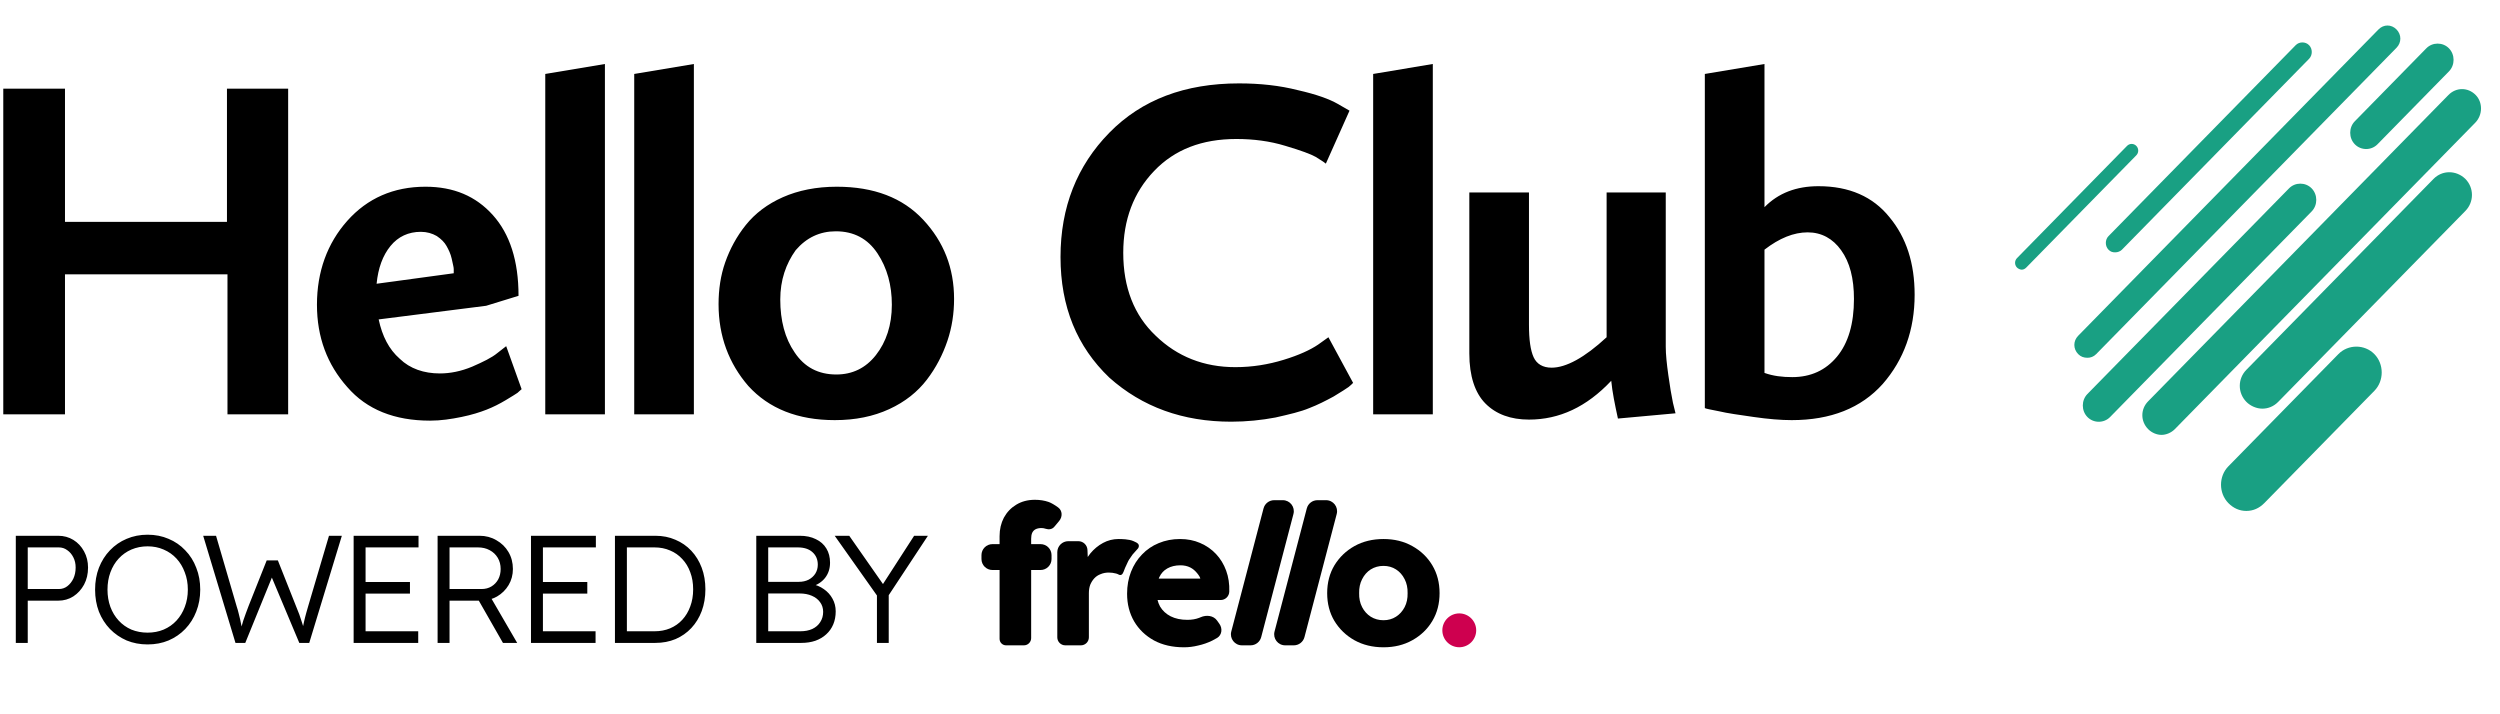 <svg width="791" height="226" viewBox="0 0 791 226" fill="none" xmlns="http://www.w3.org/2000/svg">
<g clip-path="url(#clip0_414_3101)">
<path d="M1.037 131.101V28.045H20.561V70.197H71.811V28.045H91.172V131.101H71.974V86.792H20.561V131.101H1.037ZM100.284 96.417C100.284 85.962 103.538 77.001 109.883 69.865C116.228 62.729 124.526 59.078 134.613 59.078C143.562 59.078 150.558 62.065 155.927 68.04C161.296 74.014 164.062 82.477 164.062 93.596L153.812 96.749L119.808 101.064C120.946 106.374 123.062 110.523 126.478 113.51C129.732 116.663 134.125 118.157 139.169 118.157C142.423 118.157 145.839 117.493 149.419 116C152.835 114.506 155.601 113.178 157.391 111.685L160.157 109.528L165.038 123.136C164.713 123.467 164.224 123.799 163.736 124.297C163.248 124.629 161.947 125.459 159.994 126.621C158.042 127.782 156.089 128.778 153.974 129.608C151.859 130.437 149.256 131.267 146.002 131.931C142.748 132.595 139.494 133.093 136.077 133.093C124.851 133.093 116.065 129.608 109.883 122.472C103.538 115.336 100.284 106.706 100.284 96.417ZM133.149 73.35C129.244 73.35 125.99 74.844 123.55 77.831C121.109 80.818 119.645 84.801 119.157 89.779L143.562 86.46V85.133C143.562 84.469 143.236 83.473 142.911 81.814C142.585 80.32 141.935 78.992 141.284 77.831C140.633 76.669 139.657 75.673 138.193 74.678C136.728 73.848 135.101 73.35 133.149 73.35ZM172.522 131.101V23.399L191.395 20.246V131.101H172.522ZM200.669 131.101V23.399L219.542 20.246V131.101H200.669ZM227.352 96.251C227.352 91.605 228.002 87.124 229.467 82.975C230.931 78.826 233.046 74.844 235.975 71.193C238.903 67.542 242.808 64.555 247.689 62.397C252.57 60.24 258.265 59.078 264.773 59.078C276.487 59.078 285.598 62.563 292.106 69.533C298.614 76.503 301.868 84.801 301.868 94.592C301.868 99.073 301.217 103.553 299.753 107.868C298.289 112.183 296.173 116.332 293.245 120.148C290.316 123.965 286.412 127.118 281.368 129.442C276.324 131.765 270.63 132.927 264.122 132.927C252.407 132.927 243.296 129.276 236.788 122.14C230.606 115.004 227.352 106.374 227.352 96.251ZM246.876 94.758C246.876 101.396 248.34 107.038 251.431 111.519C254.522 116.166 258.915 118.489 264.61 118.489C269.654 118.489 273.884 116.497 277.138 112.349C280.392 108.2 282.181 102.889 282.181 96.417C282.181 90.277 280.717 84.801 277.626 80.154C274.534 75.507 270.142 73.184 264.447 73.184C259.403 73.184 255.173 75.176 251.757 79.158C248.665 83.473 246.876 88.618 246.876 94.758ZM335.547 81.316C335.547 65.55 340.753 52.44 351.003 41.985C361.253 31.53 374.92 26.386 392.003 26.386C398.674 26.386 404.857 27.05 410.714 28.543C416.571 29.871 420.638 31.364 423.242 32.858L426.984 35.015L419.499 51.776C418.686 51.113 417.547 50.449 416.245 49.619C414.781 48.789 411.69 47.628 406.646 46.134C401.765 44.641 396.559 43.977 391.19 43.977C380.289 43.977 371.666 47.296 365.158 54.1C358.65 60.904 355.396 69.533 355.396 79.988C355.396 90.941 358.813 99.736 365.646 106.208C372.479 112.847 380.94 116.166 390.864 116.166C396.234 116.166 401.277 115.336 406.158 113.842C411.039 112.349 414.618 110.689 417.059 109.03L420.313 106.706L428.123 121.144C427.797 121.476 427.309 121.974 426.658 122.472C426.007 122.97 424.38 123.965 421.94 125.459C419.499 126.786 416.896 128.114 414.293 129.11C411.527 130.271 407.948 131.101 403.555 132.097C399.162 132.927 394.444 133.425 389.563 133.425C374.269 133.425 361.416 128.778 351.003 119.485C340.753 109.693 335.547 97.081 335.547 81.316ZM434.468 131.101V23.399L453.341 20.246V131.101H434.468ZM464.893 111.851V60.904H483.766V102.724C483.766 107.536 484.254 110.855 485.23 113.013C486.206 115.17 488.159 116.332 490.924 116.332C495.48 116.332 501.337 113.178 508.333 106.706V60.904H527.044V109.693C527.044 112.183 527.369 115.17 527.857 118.655C528.345 122.14 528.833 125.127 529.321 127.45L530.135 130.769L511.913 132.429C510.936 127.948 510.123 123.965 509.798 120.48C501.988 128.778 493.365 132.761 483.766 132.761C478.071 132.761 473.353 131.101 469.936 127.616C466.682 124.297 464.893 118.987 464.893 111.851ZM539.409 129.11V23.399L558.282 20.246V65.55C562.675 61.07 568.369 58.912 575.365 58.912C585.127 58.912 592.611 62.231 597.818 68.704C603.187 75.176 605.79 83.307 605.79 93.264C605.79 104.383 602.373 113.842 595.703 121.476C588.869 129.11 579.27 132.927 566.905 132.927C563.488 132.927 559.421 132.595 554.865 131.931C550.31 131.267 546.568 130.769 543.802 130.106C541.198 129.608 539.571 129.276 539.409 129.11ZM582.524 79.158C579.921 75.507 576.342 73.516 571.949 73.516C567.556 73.516 563 75.341 558.282 78.992V117.991C561.048 118.987 563.976 119.319 567.068 119.319C572.925 119.319 577.643 117.161 581.223 112.847C584.802 108.532 586.592 102.392 586.592 94.592C586.592 88.12 585.29 82.975 582.524 79.158Z" fill="black"/>
</g>
<path d="M745.072 45.659C746.048 46.654 747.35 47.152 748.651 47.152C749.953 47.152 751.254 46.654 752.231 45.659L774.846 22.592C776.798 20.6 776.798 17.281 774.846 15.29C772.893 13.298 769.639 13.298 767.687 15.29L745.072 38.357C743.119 40.348 743.119 43.667 745.072 45.659ZM731.405 59.599C729.453 57.607 726.199 57.607 724.246 59.599L660.468 124.652C658.516 126.643 658.516 129.962 660.468 131.954C661.444 132.949 662.746 133.447 664.048 133.447C665.349 133.447 666.651 132.949 667.627 131.954L731.405 66.901C733.357 64.909 733.357 61.59 731.405 59.599ZM663.234 112.039L758.25 15.124C759.877 13.464 759.877 10.975 758.25 9.315C756.623 7.656 754.183 7.656 752.556 9.315L657.54 106.231C655.913 107.891 655.913 110.38 657.54 112.039C658.353 112.869 659.329 113.201 660.468 113.201C661.444 113.201 662.421 112.869 663.234 112.039ZM667.139 79.015C667.79 79.679 668.44 79.845 669.254 79.845C670.067 79.845 670.881 79.513 671.369 79.015L730.592 18.609C731.73 17.447 731.73 15.456 730.592 14.294C729.453 13.132 727.5 13.132 726.361 14.294L667.139 74.7C666 75.862 666 77.853 667.139 79.015ZM675.925 46.157C675.111 45.327 673.81 45.327 672.996 46.157L638.178 81.67C637.365 82.5 637.365 83.828 638.178 84.657C638.504 84.989 639.155 85.321 639.643 85.321C640.131 85.321 640.619 85.155 641.107 84.657L675.925 49.144C676.738 48.314 676.738 46.986 675.925 46.157ZM783.306 30.059C780.866 27.57 777.124 27.57 774.683 30.059L679.667 126.975C677.226 129.464 677.226 133.281 679.667 135.771C680.806 136.932 682.433 137.596 683.897 137.596C685.361 137.596 686.988 136.932 688.127 135.771L783.143 38.855C785.584 36.365 785.584 32.383 783.306 30.059ZM769.965 56.612L710.742 117.018C707.976 119.839 707.976 124.32 710.742 127.141C712.044 128.469 713.996 129.298 715.786 129.298C717.576 129.298 719.365 128.635 720.83 127.141L780.052 66.735C782.818 63.913 782.818 59.433 780.052 56.612C777.124 53.79 772.731 53.79 769.965 56.612ZM739.865 112.039L705.048 147.553C701.957 150.706 701.957 156.017 705.048 159.17C706.675 160.829 708.627 161.659 710.742 161.659C712.857 161.659 714.81 160.829 716.437 159.17L751.254 123.656C754.346 120.503 754.346 115.192 751.254 112.039C748.163 108.886 742.957 108.886 739.865 112.039Z" fill="#19A083"/>
<path d="M5.001 203.415V169.519H18.414C20.19 169.519 21.788 169.954 23.208 170.826C24.629 171.698 25.759 172.908 26.598 174.458C27.437 175.975 27.857 177.686 27.857 179.59C27.857 181.592 27.437 183.384 26.598 184.965C25.759 186.515 24.629 187.758 23.208 188.694C21.788 189.598 20.19 190.05 18.414 190.05H8.778V203.415H5.001ZM8.778 186.37H18.608C19.609 186.37 20.497 186.079 21.271 185.498C22.078 184.885 22.724 184.078 23.208 183.077C23.692 182.044 23.935 180.866 23.935 179.542C23.935 178.348 23.692 177.282 23.208 176.346C22.724 175.378 22.078 174.619 21.271 174.07C20.497 173.489 19.609 173.199 18.608 173.199H8.778V186.37ZM46.697 203.899C44.308 203.899 42.097 203.479 40.063 202.64C38.061 201.768 36.302 200.558 34.785 199.008C33.3 197.459 32.138 195.635 31.298 193.536C30.491 191.406 30.088 189.081 30.088 186.563C30.088 184.045 30.491 181.737 31.298 179.639C32.138 177.508 33.3 175.668 34.785 174.119C36.302 172.537 38.061 171.326 40.063 170.487C42.097 169.615 44.308 169.18 46.697 169.18C49.118 169.18 51.329 169.615 53.331 170.487C55.364 171.326 57.124 172.537 58.609 174.119C60.126 175.668 61.288 177.508 62.095 179.639C62.935 181.737 63.354 184.045 63.354 186.563C63.354 189.049 62.935 191.357 62.095 193.488C61.288 195.586 60.126 197.426 58.609 199.008C57.124 200.558 55.364 201.768 53.331 202.64C51.329 203.479 49.118 203.899 46.697 203.899ZM46.697 200.17C48.537 200.17 50.232 199.847 51.781 199.202C53.363 198.524 54.719 197.572 55.849 196.345C56.979 195.118 57.85 193.682 58.464 192.035C59.109 190.357 59.432 188.533 59.432 186.563C59.432 184.562 59.109 182.738 58.464 181.092C57.85 179.413 56.979 177.96 55.849 176.734C54.719 175.507 53.363 174.554 51.781 173.877C50.232 173.199 48.537 172.86 46.697 172.86C44.857 172.86 43.146 173.199 41.564 173.877C40.014 174.554 38.675 175.507 37.545 176.734C36.415 177.96 35.543 179.413 34.93 181.092C34.317 182.738 34.01 184.562 34.01 186.563C34.01 188.533 34.317 190.357 34.93 192.035C35.543 193.682 36.415 195.118 37.545 196.345C38.675 197.572 40.014 198.524 41.564 199.202C43.146 199.847 44.857 200.17 46.697 200.17ZM74.505 203.415L64.287 169.519H68.355L74.892 191.89C75.15 192.665 75.36 193.407 75.522 194.117C75.715 194.795 75.877 195.457 76.006 196.103C76.135 196.716 76.264 197.346 76.393 197.991C76.522 198.605 76.651 199.25 76.781 199.928L75.957 199.88C76.377 198.395 76.716 197.216 76.974 196.345C77.265 195.473 77.539 194.698 77.797 194.021C78.056 193.343 78.346 192.568 78.669 191.696L84.383 177.315H87.918L93.68 191.841C94.068 192.745 94.407 193.601 94.697 194.408C94.988 195.215 95.262 196.038 95.52 196.877C95.811 197.717 96.085 198.653 96.344 199.686L95.569 199.831C95.73 199.024 95.859 198.362 95.956 197.846C96.053 197.329 96.15 196.877 96.247 196.49C96.344 196.07 96.44 195.667 96.537 195.28C96.634 194.86 96.763 194.376 96.925 193.827C97.086 193.246 97.296 192.519 97.554 191.648L104.091 169.519H108.159L97.845 203.415H94.697L85.545 181.624L86.417 181.77L77.604 203.415H74.505ZM111.891 203.415V169.519H132.422V173.199H115.668V199.734H132.325V203.415H111.891ZM113.634 187.822V184.142H129.711V187.822H113.634ZM138.457 203.415V169.519H151.725C153.694 169.519 155.47 169.987 157.052 170.923C158.666 171.827 159.941 173.07 160.877 174.651C161.813 176.233 162.281 178.025 162.281 180.026C162.281 181.899 161.83 183.593 160.926 185.111C160.022 186.628 158.795 187.839 157.245 188.742C155.696 189.614 153.953 190.05 152.016 190.05H142.234V203.415H138.457ZM159.134 203.415L150.612 188.5L154.243 187.241L163.637 203.415H159.134ZM142.234 186.37H152.355C153.549 186.37 154.598 186.095 155.502 185.546C156.406 184.998 157.116 184.255 157.633 183.319C158.149 182.351 158.408 181.253 158.408 180.026C158.408 178.703 158.101 177.524 157.488 176.491C156.874 175.458 156.019 174.651 154.921 174.07C153.856 173.489 152.629 173.199 151.241 173.199H142.234V186.37ZM168.003 203.415V169.519H188.534V173.199H171.78V199.734H188.437V203.415H168.003ZM169.746 187.822V184.142H185.823V187.822H169.746ZM194.569 203.415V169.519H207.353C209.677 169.519 211.792 169.938 213.696 170.778C215.633 171.585 217.312 172.747 218.732 174.264C220.153 175.781 221.25 177.573 222.025 179.639C222.8 181.705 223.187 183.981 223.187 186.467C223.187 188.952 222.8 191.244 222.025 193.343C221.25 195.409 220.153 197.2 218.732 198.718C217.344 200.202 215.682 201.365 213.745 202.204C211.808 203.011 209.677 203.415 207.353 203.415H194.569ZM198.346 200.412L197.911 199.734H207.111C208.886 199.734 210.517 199.428 212.002 198.814C213.519 198.169 214.81 197.265 215.875 196.103C216.973 194.908 217.812 193.504 218.393 191.89C219.007 190.276 219.313 188.468 219.313 186.467C219.313 184.465 219.007 182.657 218.393 181.043C217.812 179.429 216.973 178.041 215.875 176.879C214.778 175.684 213.487 174.78 212.002 174.167C210.517 173.521 208.886 173.199 207.111 173.199H197.765L198.346 172.618V200.412ZM239.285 203.415V169.519H253.037C255.006 169.519 256.701 169.874 258.121 170.584C259.574 171.262 260.688 172.246 261.463 173.538C262.237 174.797 262.625 176.298 262.625 178.041C262.625 179.913 262.092 181.527 261.027 182.883C259.961 184.207 258.509 185.127 256.669 185.643L256.572 184.723C258.154 185.014 259.526 185.579 260.688 186.418C261.85 187.225 262.754 188.226 263.399 189.42C264.077 190.615 264.416 191.954 264.416 193.439C264.416 194.957 264.158 196.329 263.642 197.555C263.125 198.782 262.383 199.831 261.414 200.703C260.478 201.574 259.332 202.252 257.976 202.737C256.653 203.189 255.168 203.415 253.521 203.415H239.285ZM243.062 199.734H253.231C254.683 199.734 255.942 199.492 257.008 199.008C258.105 198.492 258.945 197.765 259.526 196.829C260.139 195.893 260.446 194.811 260.446 193.585C260.446 192.423 260.123 191.406 259.477 190.534C258.864 189.662 257.992 188.985 256.862 188.5C255.765 188.016 254.474 187.774 252.989 187.774H243.062V199.734ZM243.062 184.094H252.746C253.909 184.094 254.942 183.868 255.845 183.416C256.749 182.932 257.46 182.286 257.976 181.479C258.493 180.64 258.751 179.703 258.751 178.67C258.751 177.024 258.186 175.701 257.056 174.7C255.958 173.699 254.409 173.199 252.407 173.199H243.062V184.094ZM277.464 203.415V186.515L277.803 188.888L264.1 169.519H268.7L279.934 185.595L278.917 185.498L289.231 169.519H293.589L280.467 189.42L281.193 186.128V203.415H277.464Z" fill="black"/>
<path d="M318.314 204.184C317.183 204.184 316.266 203.267 316.266 202.136V169.616C316.266 167.464 316.721 165.52 317.631 163.782C318.583 162.044 319.886 160.679 321.541 159.686C323.237 158.651 325.203 158.134 327.437 158.134C329.009 158.134 330.457 158.362 331.781 158.817C332.537 159.077 333.687 159.74 334.796 160.555C336.188 161.578 336.22 163.526 335.11 164.849L333.555 166.702C332.919 167.459 331.85 167.632 330.912 167.319C330.416 167.154 329.961 167.071 329.547 167.071C328.802 167.071 328.182 167.195 327.685 167.443C327.189 167.692 326.816 168.085 326.568 168.623C326.361 169.119 326.258 169.74 326.258 170.484V201.892C326.258 203.158 325.231 204.184 323.966 204.184H322.245C321.128 204.184 319.183 204.184 318.314 204.184ZM314.02 180.352C312.097 180.352 310.537 178.793 310.537 176.869V175.643C310.537 173.72 312.097 172.16 314.02 172.16H329.223C331.146 172.16 332.706 173.72 332.706 175.643V176.869C332.706 178.793 331.146 180.352 329.223 180.352H314.02Z" fill="black"/>
<path d="M337.059 204.184C335.661 204.184 334.529 203.051 334.529 201.654V174.712C334.529 172.789 336.088 171.229 338.012 171.229H341.181C342.735 171.229 344.012 172.455 344.074 174.008L344.303 179.663C344.335 180.445 343.373 180.84 342.846 180.261C342.652 180.047 342.58 179.749 342.666 179.474C343.169 177.873 343.932 176.428 344.955 175.139C346.113 173.732 347.458 172.615 348.989 171.788C350.52 170.96 352.154 170.547 353.892 170.547C354.637 170.547 357.219 170.547 358.666 171.229C359.44 171.533 359.84 171.8 360.096 172.07C360.457 172.451 360.385 173.057 360.091 173.491L358.35 175.449L357.248 177.051C357.138 177.211 357.042 177.379 356.96 177.555L355.978 179.666L355.478 180.95C355.175 181.726 354.704 182.188 353.966 181.803C353.686 181.657 353.394 181.521 353.147 181.469C352.402 181.262 351.616 181.159 350.789 181.159C349.879 181.159 349.03 181.325 348.244 181.656C347.458 181.945 346.796 182.38 346.258 182.959C345.72 183.538 345.286 184.221 344.955 185.007C344.665 185.793 344.521 186.683 344.521 187.675V201.654C344.521 203.051 343.388 204.184 341.991 204.184H337.059Z" fill="black"/>
<path d="M374.609 204.804C370.968 204.804 367.803 204.08 365.114 202.632C362.425 201.143 360.335 199.136 358.846 196.612C357.356 194.047 356.611 191.13 356.611 187.862C356.611 185.338 357.025 183.021 357.853 180.911C358.68 178.801 359.839 176.98 361.328 175.449C362.818 173.877 364.576 172.677 366.603 171.85C368.672 170.981 370.927 170.547 373.368 170.547C375.685 170.547 377.795 170.96 379.698 171.788C381.643 172.615 383.319 173.774 384.725 175.263C386.132 176.753 387.208 178.511 387.952 180.538C388.697 182.566 389.028 184.779 388.945 187.179C388.911 188.663 387.698 189.848 386.214 189.848H365.38C363.778 189.848 362.395 188.726 362.065 187.158C361.621 185.052 363.228 183.072 365.38 183.072H380.086C380.368 183.072 380.517 183.405 380.329 183.615C380.13 183.838 379.76 183.697 379.76 183.398V183.01C379.76 182.776 379.361 182.059 378.767 181.348C378.172 180.636 377.505 180.001 376.595 179.545C375.685 179.09 374.651 178.863 373.492 178.863C371.879 178.863 370.493 179.194 369.334 179.856C368.217 180.476 367.369 181.407 366.79 182.649C366.21 183.848 365.921 185.338 365.921 187.117C365.921 188.937 366.293 190.53 367.038 191.896C367.824 193.22 368.941 194.254 370.389 194.999C371.879 195.743 373.637 196.116 375.664 196.116C377.071 196.116 378.312 195.909 379.388 195.495C379.557 195.433 379.727 195.364 379.899 195.288C381.715 194.492 383.943 194.735 385.088 196.354L385.824 197.393C386.856 198.853 386.634 200.894 385.113 201.833C384.602 202.148 384.08 202.435 383.546 202.694C382.098 203.398 380.609 203.915 379.078 204.246C377.588 204.618 376.099 204.804 374.609 204.804Z" fill="black"/>
<path d="M392.944 204.184C390.662 204.184 388.997 202.026 389.575 199.818L399.782 160.859C400.184 159.327 401.568 158.258 403.151 158.258H405.88C408.162 158.258 409.828 160.417 409.249 162.624L399.042 201.584C398.641 203.115 397.257 204.184 395.673 204.184H392.944Z" fill="black"/>
<path d="M406.633 204.184C404.351 204.184 402.685 202.026 403.263 199.818L413.471 160.859C413.872 159.327 415.256 158.258 416.84 158.258H419.569C421.851 158.258 423.516 160.417 422.938 162.624L412.731 201.584C412.329 203.115 410.945 204.184 409.361 204.184H406.633Z" fill="black"/>
<path d="M437.731 204.804C434.297 204.804 431.235 204.06 428.546 202.57C425.898 201.081 423.788 199.053 422.216 196.488C420.685 193.923 419.919 190.985 419.919 187.675C419.919 184.366 420.685 181.428 422.216 178.863C423.788 176.298 425.898 174.27 428.546 172.781C431.235 171.291 434.297 170.547 437.731 170.547C441.165 170.547 444.206 171.291 446.854 172.781C449.543 174.27 451.653 176.298 453.184 178.863C454.715 181.428 455.481 184.366 455.481 187.675C455.481 190.985 454.715 193.923 453.184 196.488C451.653 199.053 449.543 201.081 446.854 202.57C444.206 204.06 441.165 204.804 437.731 204.804ZM437.731 196.24C439.22 196.24 440.544 195.868 441.703 195.123C442.861 194.378 443.772 193.364 444.434 192.082C445.096 190.799 445.406 189.33 445.365 187.675C445.406 186.021 445.096 184.552 444.434 183.269C443.772 181.945 442.861 180.911 441.703 180.166C440.544 179.421 439.22 179.049 437.731 179.049C436.242 179.049 434.897 179.421 433.697 180.166C432.538 180.911 431.628 181.945 430.966 183.269C430.304 184.552 429.994 186.021 430.035 187.675C429.994 189.33 430.304 190.799 430.966 192.082C431.628 193.364 432.538 194.378 433.697 195.123C434.897 195.868 436.242 196.24 437.731 196.24Z" fill="black"/>
<circle cx="461.713" cy="199.436" r="5.355" fill="#CE004F"/>
<defs>
<clipPath id="clip0_414_3101">
<rect width="785.837" height="153.339" fill="white" transform="translate(1.037 0)"/>
</clipPath>
</defs>
</svg>
